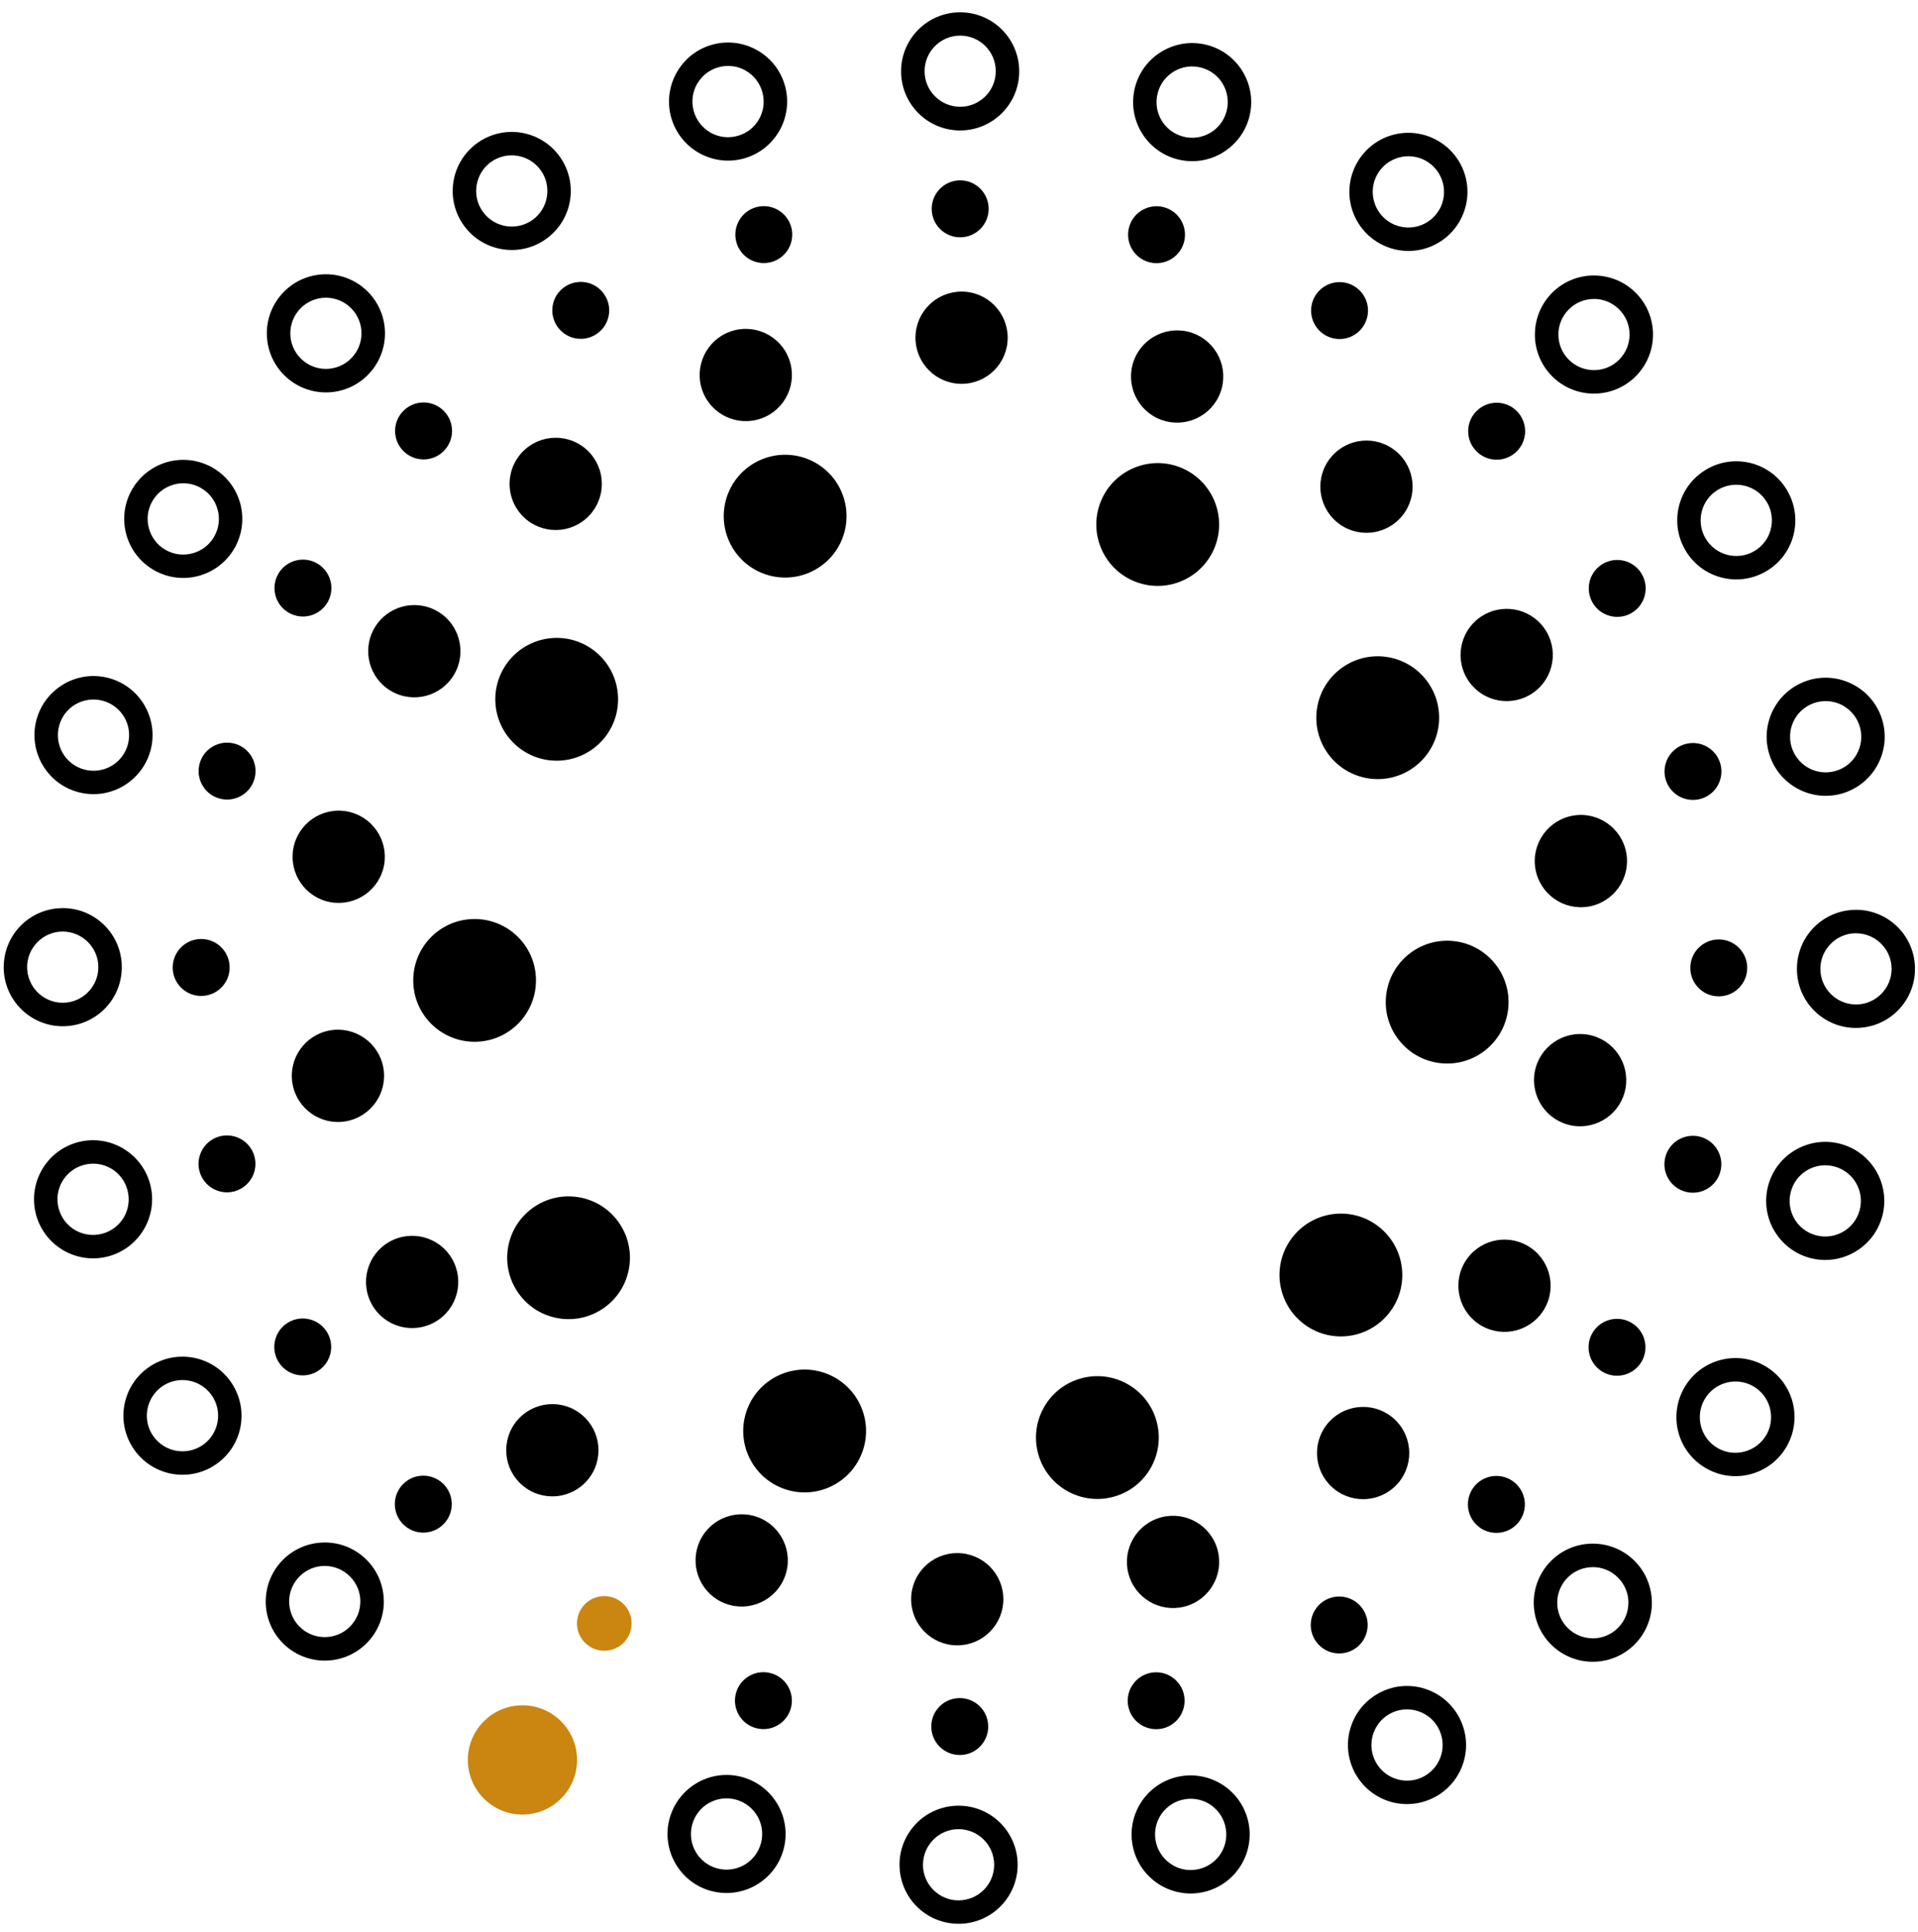 <svg width="142" height="143" viewBox="0 0 142 143" fill="none" xmlns="http://www.w3.org/2000/svg">
<path d="M56.485 33.972C57.654 33.519 58.899 33.583 59.962 34.051C61.028 34.519 61.911 35.395 62.366 36.566C62.819 37.736 62.756 38.981 62.288 40.044C61.82 41.109 60.944 41.992 59.772 42.448C58.603 42.901 57.358 42.838 56.295 42.37C55.23 41.901 54.346 41.026 53.891 39.854C53.438 38.685 53.501 37.44 53.969 36.377C54.437 35.311 55.313 34.428 56.485 33.972ZM37.438 49.241C38.137 48.198 39.192 47.537 40.331 47.31C41.472 47.084 42.7 47.292 43.742 47.99C44.785 48.689 45.446 49.744 45.673 50.883C45.898 52.025 45.691 53.252 44.992 54.295C44.294 55.337 43.239 55.998 42.1 56.226C40.958 56.451 39.731 56.243 38.688 55.545C37.646 54.846 36.985 53.791 36.757 52.652C36.532 51.511 36.74 50.283 37.438 49.241ZM30.595 72.673C30.57 71.418 31.053 70.272 31.858 69.431C32.663 68.591 33.789 68.06 35.041 68.034C36.297 68.009 37.443 68.492 38.283 69.297C39.124 70.102 39.655 71.228 39.68 72.481C39.706 73.736 39.222 74.883 38.417 75.723C37.613 76.563 36.486 77.094 35.234 77.12C33.978 77.145 32.832 76.662 31.992 75.857C31.152 75.052 30.62 73.926 30.595 72.673ZM38.428 95.792C37.686 94.78 37.425 93.562 37.605 92.413C37.782 91.264 38.4 90.181 39.412 89.442C40.424 88.701 41.642 88.44 42.791 88.62C43.94 88.797 45.023 89.414 45.762 90.427C46.503 91.439 46.764 92.656 46.584 93.805C46.407 94.954 45.79 96.037 44.777 96.776C43.765 97.518 42.548 97.779 41.399 97.599C40.25 97.422 39.167 96.804 38.428 95.792ZM58.107 110.238C56.92 109.833 56.007 108.985 55.493 107.942C54.979 106.9 54.862 105.659 55.267 104.47C55.672 103.283 56.52 102.369 57.563 101.856C58.606 101.342 59.846 101.226 61.035 101.63C62.222 102.035 63.136 102.883 63.649 103.926C64.163 104.969 64.28 106.209 63.875 107.398C63.47 108.585 62.622 109.499 61.579 110.012C60.537 110.526 59.297 110.643 58.107 110.238ZM82.511 110.784C81.307 111.134 80.074 110.964 79.054 110.402C78.034 109.843 77.23 108.894 76.88 107.687C76.531 106.482 76.701 105.249 77.263 104.23C77.822 103.21 78.771 102.405 79.978 102.056C81.183 101.706 82.415 101.876 83.435 102.438C84.455 102.997 85.26 103.946 85.609 105.153C85.958 106.358 85.789 107.59 85.227 108.61C84.668 109.63 83.719 110.435 82.511 110.784ZM102.816 97.234C102.029 98.211 100.92 98.778 99.764 98.905C98.607 99.031 97.403 98.715 96.426 97.928C95.449 97.141 94.882 96.032 94.755 94.876C94.629 93.719 94.945 92.515 95.732 91.538C96.519 90.561 97.628 89.994 98.784 89.867C99.941 89.741 101.146 90.057 102.122 90.844C103.099 91.631 103.666 92.74 103.793 93.896C103.919 95.053 103.603 96.258 102.816 97.234ZM111.676 74.488C111.593 75.74 111.011 76.839 110.135 77.606C109.259 78.373 108.093 78.805 106.84 78.722C105.587 78.638 104.489 78.056 103.722 77.18C102.955 76.305 102.522 75.138 102.606 73.885C102.689 72.633 103.271 71.534 104.147 70.767C105.023 70.001 106.189 69.568 107.442 69.651C108.695 69.735 109.793 70.317 110.56 71.193C111.327 72.068 111.76 73.235 111.676 74.488ZM105.888 50.774C106.539 51.847 106.691 53.082 106.415 54.214C106.136 55.342 105.428 56.367 104.355 57.018C103.282 57.668 102.047 57.822 100.915 57.544C99.787 57.266 98.762 56.56 98.111 55.484C97.461 54.411 97.306 53.176 97.585 52.045C97.863 50.916 98.572 49.891 99.645 49.241C100.718 48.59 101.953 48.438 103.084 48.714C104.213 48.993 105.238 49.701 105.888 50.774ZM87.545 34.668C88.694 35.175 89.527 36.098 89.949 37.184C90.37 38.267 90.377 39.512 89.871 40.661C89.365 41.81 88.441 42.643 87.355 43.066C86.272 43.486 85.027 43.493 83.878 42.987C82.729 42.481 81.896 41.557 81.474 40.471C81.054 39.388 81.046 38.143 81.552 36.994C82.058 35.845 82.982 35.013 84.068 34.59C85.153 34.17 86.396 34.162 87.545 34.668ZM71.191 21.587C72.135 21.587 72.988 21.969 73.606 22.586C74.223 23.204 74.605 24.059 74.605 25.001C74.605 25.945 74.223 26.798 73.606 27.415C72.988 28.033 72.133 28.415 71.191 28.415C70.247 28.415 69.394 28.033 68.777 27.415C68.159 26.798 67.777 25.942 67.777 25.001C67.777 24.057 68.159 23.204 68.777 22.586C69.394 21.969 70.25 21.587 71.191 21.587ZM54.045 24.553C54.931 24.231 55.865 24.297 56.657 24.667C57.449 25.036 58.099 25.707 58.423 26.593C58.745 27.478 58.679 28.412 58.309 29.204C57.94 29.997 57.269 30.647 56.383 30.971C55.498 31.292 54.564 31.227 53.772 30.857C52.98 30.488 52.329 29.817 52.005 28.931C51.684 28.045 51.75 27.111 52.119 26.319C52.489 25.527 53.159 24.877 54.045 24.553ZM38.946 33.206C39.668 32.601 40.569 32.343 41.439 32.419C42.31 32.494 43.153 32.902 43.757 33.626C44.362 34.347 44.62 35.248 44.544 36.118C44.469 36.989 44.061 37.832 43.337 38.437C42.616 39.044 41.715 39.3 40.844 39.224C39.974 39.148 39.131 38.74 38.526 38.017C37.919 37.295 37.663 36.394 37.739 35.524C37.815 34.653 38.223 33.81 38.946 33.206ZM27.717 46.5C28.188 45.682 28.947 45.136 29.79 44.908C30.635 44.683 31.564 44.779 32.382 45.25C33.199 45.72 33.746 46.48 33.973 47.322C34.199 48.168 34.105 49.096 33.632 49.914C33.161 50.731 32.402 51.278 31.559 51.506C30.714 51.731 29.785 51.637 28.968 51.164C28.15 50.693 27.603 49.934 27.376 49.091C27.15 48.246 27.244 47.317 27.717 46.5ZM21.712 62.834C21.876 61.905 22.4 61.13 23.116 60.629C23.832 60.128 24.739 59.9 25.667 60.062C26.596 60.227 27.371 60.751 27.872 61.467C28.373 62.183 28.601 63.089 28.439 64.018C28.274 64.947 27.75 65.721 27.034 66.222C26.318 66.723 25.412 66.951 24.483 66.789C23.554 66.625 22.78 66.101 22.279 65.385C21.777 64.668 21.55 63.762 21.712 62.834ZM21.656 80.235C21.492 79.306 21.719 78.4 22.223 77.684C22.724 76.968 23.498 76.444 24.427 76.28C25.356 76.115 26.262 76.343 26.978 76.847C27.695 77.348 28.218 78.122 28.383 79.051C28.547 79.98 28.32 80.886 27.816 81.602C27.315 82.318 26.541 82.842 25.612 83.006C24.683 83.171 23.777 82.943 23.061 82.439C22.344 81.938 21.821 81.164 21.656 80.235ZM27.555 96.607C27.085 95.789 26.988 94.861 27.214 94.015C27.439 93.17 27.988 92.413 28.805 91.943C29.623 91.472 30.552 91.376 31.397 91.601C32.242 91.826 32.999 92.375 33.47 93.193C33.941 94.01 34.037 94.939 33.811 95.784C33.586 96.63 33.037 97.386 32.22 97.857C31.402 98.328 30.473 98.424 29.628 98.199C28.783 97.974 28.026 97.424 27.555 96.607ZM38.698 109.974C37.977 109.37 37.567 108.527 37.491 107.656C37.415 106.786 37.671 105.885 38.278 105.163C38.883 104.442 39.726 104.032 40.596 103.956C41.467 103.88 42.368 104.136 43.089 104.743C43.811 105.351 44.221 106.191 44.297 107.062C44.372 107.932 44.117 108.833 43.509 109.554C42.902 110.276 42.062 110.686 41.191 110.762C40.321 110.837 39.42 110.582 38.698 109.974ZM53.741 118.723C52.856 118.402 52.185 117.749 51.816 116.957C51.446 116.165 51.38 115.231 51.702 114.345C52.023 113.459 52.676 112.789 53.468 112.419C54.26 112.05 55.194 111.984 56.08 112.305C56.966 112.627 57.636 113.28 58.006 114.072C58.375 114.864 58.444 115.798 58.12 116.684C57.798 117.569 57.145 118.24 56.353 118.61C55.561 118.979 54.627 119.047 53.741 118.723ZM70.87 121.801C69.926 121.801 69.073 121.419 68.455 120.801C67.838 120.184 67.456 119.328 67.456 118.387C67.456 117.443 67.838 116.59 68.455 115.972C69.073 115.355 69.928 114.973 70.87 114.973C71.814 114.973 72.667 115.355 73.284 115.972C73.902 116.59 74.284 117.445 74.284 118.387C74.284 119.331 73.902 120.184 73.284 120.801C72.667 121.419 71.811 121.801 70.87 121.801ZM88.016 118.835C87.13 119.156 86.196 119.09 85.404 118.721C84.612 118.351 83.962 117.681 83.638 116.795C83.316 115.909 83.382 114.975 83.751 114.183C84.121 113.391 84.792 112.741 85.677 112.417C86.563 112.095 87.497 112.161 88.289 112.531C89.081 112.9 89.732 113.571 90.056 114.456C90.377 115.342 90.311 116.276 89.942 117.068C89.572 117.86 88.902 118.511 88.016 118.835ZM103.115 110.182C102.393 110.789 101.492 111.045 100.622 110.969C99.751 110.893 98.908 110.486 98.303 109.762C97.699 109.041 97.441 108.14 97.516 107.269C97.592 106.398 98 105.556 98.724 104.951C99.445 104.346 100.346 104.088 101.216 104.164C102.087 104.24 102.93 104.647 103.535 105.371C104.14 106.092 104.398 106.993 104.322 107.864C104.246 108.734 103.838 109.577 103.115 110.182ZM114.344 96.888C113.873 97.705 113.114 98.252 112.271 98.48C111.426 98.705 110.497 98.609 109.679 98.138C108.862 97.667 108.315 96.908 108.088 96.065C107.862 95.22 107.956 94.291 108.429 93.474C108.9 92.656 109.659 92.11 110.502 91.882C111.347 91.657 112.276 91.75 113.093 92.224C113.911 92.694 114.458 93.454 114.685 94.296C114.911 95.141 114.817 96.07 114.344 96.888ZM120.349 80.554C120.185 81.483 119.661 82.257 118.945 82.758C118.228 83.26 117.322 83.487 116.394 83.325C115.465 83.161 114.69 82.637 114.189 81.921C113.688 81.204 113.46 80.298 113.622 79.37C113.787 78.441 114.311 77.666 115.027 77.165C115.743 76.664 116.649 76.436 117.578 76.598C118.507 76.763 119.281 77.287 119.782 78.003C120.283 78.719 120.511 79.625 120.349 80.554ZM120.405 63.152C120.569 64.081 120.342 64.987 119.838 65.703C119.337 66.42 118.562 66.944 117.634 67.108C116.705 67.272 115.799 67.045 115.083 66.541C114.366 66.04 113.843 65.266 113.678 64.337C113.514 63.408 113.741 62.502 114.245 61.786C114.746 61.069 115.52 60.546 116.449 60.381C117.378 60.217 118.284 60.444 119 60.948C119.717 61.449 120.24 62.224 120.405 63.152ZM114.506 46.781C114.976 47.598 115.073 48.527 114.847 49.372C114.622 50.218 114.073 50.974 113.255 51.445C112.438 51.916 111.509 52.012 110.664 51.787C109.819 51.561 109.062 51.012 108.591 50.195C108.12 49.377 108.024 48.449 108.25 47.603C108.475 46.758 109.024 46.001 109.841 45.531C110.659 45.06 111.588 44.964 112.433 45.189C113.278 45.414 114.035 45.963 114.506 46.781ZM103.363 33.413C104.084 34.018 104.494 34.861 104.57 35.731C104.646 36.602 104.39 37.5 103.783 38.224C103.175 38.945 102.335 39.355 101.464 39.431C100.594 39.507 99.693 39.252 98.972 38.644C98.25 38.037 97.84 37.197 97.764 36.326C97.689 35.455 97.944 34.554 98.552 33.833C99.156 33.112 99.999 32.702 100.87 32.626C101.74 32.55 102.641 32.806 103.363 33.413ZM88.32 24.664C89.205 24.985 89.876 25.639 90.246 26.431C90.615 27.223 90.681 28.157 90.359 29.042C90.038 29.928 89.385 30.599 88.593 30.968C87.801 31.338 86.867 31.404 85.981 31.082C85.095 30.761 84.425 30.108 84.055 29.316C83.686 28.524 83.617 27.59 83.941 26.704C84.263 25.818 84.916 25.148 85.708 24.778C86.5 24.409 87.434 24.34 88.32 24.664ZM71.087 13.351C71.669 13.351 72.196 13.587 72.578 13.969C72.96 14.351 73.196 14.878 73.196 15.46C73.196 16.042 72.96 16.568 72.578 16.95C72.196 17.332 71.669 17.568 71.087 17.568C70.505 17.568 69.979 17.332 69.597 16.95C69.215 16.568 68.979 16.042 68.979 15.46C68.979 14.878 69.215 14.351 69.597 13.969C69.979 13.587 70.505 13.351 71.087 13.351ZM56.001 15.333C56.563 15.184 57.133 15.275 57.601 15.543C58.066 15.814 58.431 16.259 58.583 16.821C58.732 17.383 58.641 17.953 58.373 18.421C58.102 18.886 57.657 19.251 57.095 19.403C56.533 19.552 55.963 19.461 55.495 19.193C55.03 18.922 54.665 18.476 54.513 17.915C54.364 17.353 54.455 16.783 54.723 16.315C54.994 15.849 55.44 15.485 56.001 15.333ZM41.943 21.151C42.447 20.86 43.021 20.802 43.542 20.941C44.064 21.081 44.529 21.42 44.82 21.923C45.111 22.427 45.17 23.001 45.03 23.523C44.891 24.044 44.552 24.51 44.048 24.801C43.545 25.092 42.97 25.15 42.449 25.011C41.928 24.872 41.462 24.532 41.171 24.029C40.88 23.525 40.822 22.951 40.961 22.429C41.1 21.908 41.439 21.442 41.943 21.151ZM29.869 30.412C30.279 30.002 30.82 29.794 31.359 29.794C31.898 29.794 32.437 29.999 32.85 30.412C33.262 30.822 33.467 31.363 33.467 31.902C33.467 32.441 33.262 32.98 32.85 33.393C32.437 33.805 31.898 34.01 31.359 34.01C30.82 34.01 30.281 33.805 29.869 33.393C29.456 32.98 29.251 32.441 29.251 31.902C29.251 31.363 29.456 30.824 29.869 30.412ZM20.603 42.481C20.894 41.977 21.363 41.638 21.881 41.499C22.403 41.36 22.977 41.418 23.481 41.709C23.984 42 24.323 42.468 24.463 42.987C24.602 43.508 24.544 44.083 24.253 44.587C23.962 45.09 23.493 45.429 22.975 45.568C22.453 45.708 21.879 45.649 21.375 45.358C20.872 45.067 20.532 44.599 20.393 44.08C20.254 43.559 20.312 42.984 20.603 42.481ZM14.777 56.537C14.927 55.975 15.291 55.527 15.759 55.259C16.225 54.991 16.797 54.897 17.359 55.049C17.921 55.198 18.369 55.562 18.637 56.031C18.905 56.496 18.999 57.068 18.847 57.63C18.698 58.192 18.333 58.64 17.865 58.908C17.399 59.179 16.827 59.27 16.265 59.118C15.704 58.969 15.256 58.605 14.987 58.136C14.717 57.671 14.626 57.099 14.777 56.537ZM12.788 71.62C12.788 71.038 13.024 70.512 13.406 70.13C13.788 69.748 14.314 69.512 14.896 69.512C15.478 69.512 16.005 69.748 16.384 70.13C16.767 70.512 17.002 71.038 17.002 71.62C17.002 72.203 16.767 72.729 16.384 73.111C16.002 73.493 15.476 73.728 14.894 73.728C14.312 73.728 13.785 73.493 13.403 73.111C13.021 72.729 12.786 72.203 12.786 71.62H12.788ZM14.77 86.706C14.62 86.145 14.712 85.575 14.98 85.107C15.248 84.641 15.696 84.277 16.258 84.125C16.82 83.976 17.389 84.067 17.857 84.335C18.323 84.606 18.688 85.051 18.839 85.613C18.989 86.175 18.898 86.744 18.629 87.213C18.358 87.678 17.913 88.043 17.351 88.195C16.789 88.344 16.22 88.253 15.752 87.984C15.286 87.716 14.922 87.268 14.77 86.706ZM20.588 100.765C20.297 100.261 20.239 99.687 20.378 99.165C20.517 98.644 20.856 98.178 21.36 97.887C21.864 97.596 22.438 97.538 22.959 97.677C23.481 97.817 23.946 98.156 24.238 98.659C24.529 99.163 24.587 99.737 24.448 100.259C24.308 100.78 23.969 101.246 23.466 101.537C22.962 101.828 22.387 101.886 21.866 101.747C21.345 101.608 20.879 101.269 20.588 100.765ZM29.848 112.839C29.438 112.429 29.231 111.888 29.231 111.349C29.231 110.81 29.436 110.271 29.848 109.858C30.258 109.448 30.8 109.241 31.339 109.241C31.878 109.241 32.417 109.446 32.83 109.858C33.242 110.271 33.447 110.81 33.447 111.349C33.447 111.888 33.242 112.427 32.83 112.839C32.417 113.252 31.878 113.457 31.339 113.457C30.8 113.457 30.261 113.252 29.848 112.839ZM55.974 127.93C55.412 127.781 54.964 127.417 54.696 126.948C54.427 126.483 54.334 125.911 54.486 125.349C54.635 124.787 54.999 124.339 55.467 124.071C55.933 123.8 56.505 123.709 57.067 123.861C57.629 124.01 58.077 124.375 58.345 124.843C58.613 125.309 58.707 125.88 58.555 126.442C58.403 127.004 58.041 127.452 57.573 127.72C57.107 127.991 56.535 128.082 55.974 127.93ZM71.057 129.92C70.475 129.92 69.949 129.684 69.566 129.302C69.184 128.92 68.949 128.394 68.949 127.811C68.949 127.229 69.184 126.703 69.566 126.323C69.949 125.941 70.475 125.706 71.055 125.706C71.637 125.706 72.163 125.941 72.545 126.323C72.927 126.706 73.163 127.232 73.163 127.814C73.163 128.396 72.927 128.922 72.545 129.305C72.163 129.687 71.637 129.922 71.055 129.922L71.057 129.92ZM86.143 127.938C85.581 128.087 85.012 127.996 84.544 127.728C84.078 127.457 83.713 127.012 83.562 126.45C83.412 125.888 83.504 125.319 83.772 124.85C84.043 124.385 84.488 124.02 85.05 123.868C85.612 123.719 86.181 123.81 86.649 124.079C87.115 124.349 87.479 124.795 87.631 125.357C87.781 125.918 87.689 126.488 87.421 126.956C87.153 127.422 86.705 127.786 86.143 127.938ZM100.202 122.12C99.698 122.411 99.124 122.469 98.602 122.33C98.081 122.191 97.615 121.851 97.324 121.348C97.033 120.844 96.975 120.27 97.114 119.748C97.253 119.227 97.592 118.761 98.096 118.47C98.6 118.179 99.174 118.121 99.695 118.26C100.217 118.399 100.682 118.739 100.974 119.242C101.265 119.746 101.323 120.32 101.184 120.842C101.044 121.363 100.705 121.829 100.202 122.12ZM112.276 112.86C111.866 113.27 111.324 113.477 110.785 113.477C110.246 113.477 109.707 113.272 109.295 112.86C108.885 112.45 108.677 111.908 108.677 111.369C108.677 110.83 108.882 110.291 109.295 109.878C109.707 109.466 110.246 109.261 110.785 109.261C111.324 109.261 111.863 109.466 112.276 109.878C112.686 110.291 112.894 110.83 112.894 111.369C112.894 111.908 112.689 112.447 112.276 112.86ZM121.541 100.79C121.25 101.294 120.782 101.633 120.263 101.772C119.742 101.911 119.167 101.853 118.664 101.562C118.16 101.271 117.821 100.803 117.682 100.284C117.543 99.763 117.601 99.188 117.892 98.685C118.183 98.181 118.651 97.842 119.17 97.703C119.691 97.564 120.266 97.622 120.769 97.913C121.273 98.204 121.612 98.672 121.751 99.191C121.89 99.712 121.832 100.287 121.541 100.79ZM127.367 86.734C127.218 87.296 126.853 87.744 126.385 88.012C125.919 88.281 125.348 88.374 124.786 88.222C124.224 88.073 123.776 87.709 123.508 87.24C123.239 86.775 123.146 86.203 123.298 85.641C123.447 85.079 123.811 84.631 124.28 84.363C124.745 84.095 125.317 84.001 125.879 84.153C126.441 84.305 126.889 84.667 127.157 85.135C127.428 85.6 127.519 86.172 127.367 86.734ZM129.356 71.651C129.356 72.233 129.121 72.759 128.739 73.141C128.357 73.523 127.83 73.759 127.248 73.759C126.666 73.759 126.14 73.523 125.76 73.141C125.378 72.759 125.143 72.233 125.143 71.653C125.143 71.071 125.378 70.545 125.76 70.163C126.142 69.781 126.669 69.545 127.251 69.545C127.833 69.545 128.359 69.781 128.739 70.163C129.121 70.545 129.356 71.071 129.356 71.653V71.651ZM127.375 56.565C127.524 57.127 127.433 57.696 127.165 58.164C126.896 58.63 126.448 58.994 125.887 59.146C125.325 59.295 124.755 59.204 124.287 58.936C123.821 58.665 123.457 58.22 123.305 57.658C123.156 57.096 123.247 56.527 123.515 56.059C123.786 55.593 124.231 55.228 124.793 55.077C125.355 54.927 125.925 55.018 126.393 55.287C126.858 55.555 127.223 56.003 127.375 56.565ZM121.556 42.506C121.847 43.01 121.906 43.584 121.766 44.106C121.627 44.627 121.288 45.093 120.785 45.384C120.281 45.675 119.706 45.733 119.185 45.594C118.664 45.455 118.198 45.115 117.907 44.612C117.616 44.108 117.558 43.534 117.697 43.012C117.836 42.491 118.175 42.025 118.679 41.734C119.183 41.443 119.757 41.385 120.278 41.524C120.8 41.663 121.265 42.003 121.556 42.506ZM112.296 30.432C112.706 30.842 112.914 31.383 112.914 31.922C112.914 32.462 112.709 33.001 112.296 33.413C111.886 33.823 111.345 34.031 110.806 34.031C110.267 34.031 109.728 33.826 109.315 33.413C108.902 33.001 108.697 32.462 108.697 31.922C108.697 31.383 108.902 30.844 109.315 30.432C109.728 30.022 110.267 29.814 110.806 29.814C111.345 29.814 111.884 30.019 112.296 30.432ZM100.227 21.167C100.731 21.458 101.07 21.926 101.209 22.445C101.348 22.966 101.29 23.541 100.999 24.044C100.708 24.548 100.24 24.887 99.721 25.026C99.199 25.165 98.625 25.107 98.121 24.816C97.618 24.525 97.279 24.057 97.139 23.538C97 23.017 97.058 22.442 97.349 21.939C97.64 21.435 98.109 21.096 98.627 20.956C99.149 20.817 99.723 20.875 100.227 21.167ZM86.171 15.341C86.733 15.49 87.181 15.854 87.449 16.323C87.717 16.788 87.811 17.36 87.659 17.922C87.51 18.484 87.145 18.932 86.677 19.2C86.211 19.468 85.639 19.562 85.078 19.41C84.516 19.258 84.068 18.896 83.8 18.428C83.531 17.963 83.438 17.391 83.59 16.829C83.739 16.267 84.103 15.819 84.572 15.551C85.037 15.28 85.609 15.189 86.171 15.341ZM71.085 0.91C72.292 0.91 73.385 1.399 74.177 2.191C74.97 2.983 75.458 4.076 75.458 5.283C75.458 6.491 74.97 7.584 74.177 8.376C73.385 9.168 72.292 9.657 71.085 9.657C69.878 9.657 68.784 9.168 67.992 8.376C67.2 7.584 66.712 6.491 66.712 5.283C66.712 4.076 67.2 2.983 67.992 2.191C68.784 1.399 69.878 0.91 71.085 0.91ZM89.395 3.337C90.562 3.648 91.488 4.405 92.047 5.374V5.377C92.607 6.346 92.796 7.528 92.485 8.69C92.174 9.851 91.417 10.78 90.448 11.342V11.345C89.479 11.904 88.297 12.094 87.13 11.782C85.963 11.471 85.037 10.714 84.478 9.745C83.918 8.776 83.729 7.594 84.04 6.427C84.351 5.261 85.108 4.332 86.077 3.775C87.047 3.216 88.228 3.026 89.393 3.337H89.395ZM90.552 6.24H90.549C90.213 5.655 89.651 5.2 88.947 5.01C88.244 4.82 87.53 4.934 86.945 5.271C86.371 5.602 85.92 6.149 85.725 6.837L85.723 6.845L85.72 6.855L85.715 6.875C85.526 7.579 85.639 8.292 85.976 8.877C86.313 9.462 86.874 9.917 87.578 10.107C88.282 10.297 88.995 10.183 89.58 9.846H89.582C90.165 9.51 90.62 8.95 90.807 8.244C90.997 7.538 90.883 6.827 90.547 6.243L90.552 6.24ZM106.458 10.421L106.493 10.441L106.506 10.449C107.526 11.054 108.209 12.01 108.495 13.076C108.784 14.154 108.66 15.343 108.057 16.389V16.391C107.455 17.436 106.483 18.137 105.405 18.428C104.334 18.714 103.155 18.595 102.115 18.003L102.087 17.988C101.042 17.386 100.341 16.414 100.05 15.336C99.761 14.258 99.883 13.066 100.488 12.018L100.5 11.99L100.513 11.97H100.515C101.123 10.95 102.077 10.264 103.14 9.98C104.218 9.692 105.407 9.816 106.453 10.418L106.455 10.421V10.418L106.458 10.421ZM106.817 13.521C106.642 12.868 106.22 12.284 105.587 11.919L105.539 11.891C104.922 11.552 104.223 11.486 103.585 11.658C102.937 11.831 102.358 12.248 101.996 12.863L101.983 12.886C101.619 13.516 101.545 14.235 101.723 14.888C101.897 15.541 102.32 16.125 102.953 16.49V16.492C103.583 16.854 104.301 16.927 104.954 16.753C105.607 16.578 106.192 16.156 106.556 15.523H106.559C106.921 14.893 106.994 14.174 106.82 13.521H106.817ZM121.101 21.673C121.954 22.526 122.381 23.647 122.381 24.765C122.381 25.884 121.954 27.003 121.101 27.858C120.248 28.711 119.127 29.139 118.008 29.139C116.89 29.139 115.771 28.711 114.916 27.858C114.063 27.005 113.635 25.884 113.635 24.765H113.638C113.638 23.644 114.063 22.526 114.916 21.673C115.768 20.82 116.89 20.392 118.008 20.392V20.395C119.129 20.395 120.248 20.82 121.101 21.673ZM120.645 24.765C120.645 24.09 120.387 23.416 119.873 22.903C119.357 22.386 118.681 22.128 118.011 22.128V22.131C117.335 22.131 116.662 22.389 116.148 22.903C115.632 23.419 115.374 24.095 115.374 24.765H115.376C115.376 25.441 115.634 26.114 116.148 26.628C116.662 27.142 117.338 27.4 118.011 27.4C118.686 27.4 119.36 27.142 119.873 26.628C120.387 26.114 120.645 25.439 120.645 24.765ZM132.345 36.364C132.937 37.404 133.056 38.584 132.77 39.654C132.482 40.735 131.778 41.704 130.733 42.306C129.685 42.911 128.496 43.033 127.415 42.744C126.335 42.456 125.365 41.752 124.763 40.707L124.748 40.679C124.156 39.639 124.037 38.459 124.323 37.389C124.611 36.311 125.312 35.342 126.36 34.737V34.734C127.408 34.129 128.597 34.008 129.678 34.296C130.758 34.585 131.728 35.288 132.33 36.334L132.345 36.361V36.364ZM131.092 39.206C131.267 38.553 131.194 37.834 130.832 37.204H130.829C130.465 36.574 129.88 36.149 129.227 35.974C128.574 35.8 127.856 35.873 127.225 36.235L127.203 36.248C126.585 36.612 126.17 37.191 125.998 37.837C125.823 38.49 125.897 39.209 126.259 39.839H126.261C126.626 40.469 127.21 40.894 127.863 41.069C128.516 41.243 129.235 41.17 129.865 40.808C130.495 40.444 130.92 39.859 131.095 39.206H131.092ZM139.416 53.53C139.684 54.657 139.487 55.79 138.948 56.727C138.389 57.696 137.46 58.45 136.296 58.764C135.132 59.075 133.952 58.886 132.983 58.326H132.98C132.011 57.767 131.257 56.838 130.943 55.674C130.632 54.51 130.822 53.328 131.381 52.356C131.94 51.387 132.869 50.633 134.033 50.319L134.048 50.314L134.127 50.288H134.152C135.276 50.02 136.41 50.218 137.346 50.757H137.349C138.318 51.316 139.072 52.245 139.386 53.409L139.416 53.523V53.53ZM137.447 55.859C137.784 55.277 137.898 54.563 137.708 53.857V53.854C137.518 53.151 137.063 52.591 136.48 52.255V52.252C135.896 51.916 135.185 51.802 134.479 51.992C133.775 52.181 133.216 52.637 132.879 53.219C132.543 53.801 132.429 54.515 132.618 55.221C132.808 55.924 133.264 56.486 133.848 56.823V56.825C134.433 57.162 135.144 57.276 135.85 57.086C136.554 56.896 137.116 56.441 137.452 55.856L137.447 55.859ZM141.777 71.724C141.777 72.934 141.289 74.027 140.499 74.817C139.71 75.606 138.616 76.095 137.407 76.095V76.097C136.2 76.097 135.106 75.609 134.314 74.817C133.525 74.027 133.036 72.934 133.036 71.724C133.036 70.514 133.525 69.421 134.314 68.632C135.104 67.842 136.197 67.353 137.407 67.353V67.351C138.614 67.351 139.707 67.839 140.499 68.632C141.289 69.421 141.777 70.514 141.777 71.724ZM139.272 73.587C139.75 73.109 140.046 72.448 140.046 71.724C140.046 70.998 139.75 70.34 139.272 69.862C138.796 69.386 138.136 69.09 137.409 69.09V69.087C136.683 69.087 136.025 69.383 135.547 69.862C135.068 70.34 134.772 71 134.772 71.724C134.772 72.451 135.068 73.109 135.547 73.587C136.022 74.063 136.683 74.359 137.409 74.359V74.361C138.136 74.361 138.794 74.065 139.272 73.587ZM139.353 90.034C139.042 91.201 138.285 92.127 137.316 92.687H137.313C136.344 93.246 135.162 93.436 134 93.124C132.839 92.813 131.91 92.056 131.348 91.087H131.345C130.786 90.118 130.596 88.936 130.908 87.769C131.219 86.603 131.976 85.676 132.945 85.117C133.914 84.558 135.096 84.368 136.263 84.679C137.43 84.99 138.358 85.747 138.918 86.716C139.477 87.686 139.667 88.868 139.355 90.034H139.353ZM136.45 91.191V91.188C137.035 90.852 137.49 90.29 137.68 89.586C137.87 88.883 137.756 88.169 137.419 87.585C137.083 87 136.521 86.544 135.817 86.355C135.114 86.165 134.4 86.279 133.816 86.615C133.231 86.952 132.775 87.514 132.586 88.217C132.396 88.921 132.51 89.635 132.846 90.219V90.222C133.183 90.804 133.742 91.259 134.448 91.447C135.154 91.636 135.865 91.522 136.45 91.186V91.191ZM132.269 107.094C132.249 107.13 132.229 107.165 132.206 107.198L132.203 107.203C131.596 108.188 130.657 108.851 129.614 109.129C128.536 109.418 127.347 109.294 126.302 108.691C125.254 108.087 124.55 107.117 124.262 106.039C123.976 104.969 124.095 103.789 124.687 102.749L124.702 102.721C125.304 101.676 126.276 100.975 127.354 100.684C128.433 100.395 129.625 100.517 130.672 101.122L130.761 101.165L130.789 101.193C131.771 101.8 132.431 102.736 132.71 103.774C132.998 104.852 132.874 106.042 132.272 107.087L132.269 107.089H132.272L132.269 107.094ZM129.169 107.454C129.822 107.279 130.407 106.857 130.771 106.224L130.817 106.145C131.14 105.535 131.201 104.85 131.032 104.225C130.86 103.577 130.442 102.997 129.827 102.635L129.804 102.623C129.174 102.258 128.455 102.185 127.802 102.362C127.149 102.536 126.565 102.959 126.2 103.592H126.198C125.836 104.222 125.763 104.941 125.937 105.594C126.112 106.247 126.534 106.834 127.162 107.196C127.792 107.56 128.511 107.633 129.166 107.456L129.169 107.454ZM121.017 121.738C120.167 122.588 119.046 123.016 117.925 123.016V123.018C116.806 123.018 115.688 122.59 114.832 121.738C113.979 120.885 113.552 119.764 113.552 118.645C113.552 117.526 113.979 116.408 114.832 115.552C115.685 114.699 116.806 114.272 117.925 114.272V114.274C119.046 114.274 120.164 114.699 121.017 115.552C121.868 116.403 122.295 117.524 122.295 118.645H122.298C122.298 119.764 121.87 120.882 121.017 121.738ZM117.925 121.285C118.598 121.285 119.271 121.026 119.787 120.51C120.301 119.996 120.559 119.321 120.559 118.647H120.562C120.562 117.974 120.304 117.301 119.787 116.785C119.271 116.269 118.595 116.01 117.925 116.01V116.013C117.249 116.013 116.576 116.271 116.062 116.785C115.548 117.299 115.29 117.974 115.29 118.647C115.29 119.323 115.548 119.996 116.062 120.51C116.576 121.024 117.252 121.282 117.925 121.282V121.285ZM106.349 132.967C105.304 133.572 104.114 133.693 103.036 133.405C101.955 133.116 100.986 132.412 100.384 131.367L100.265 131.162V131.147C99.764 130.155 99.675 129.054 99.946 128.049C100.235 126.969 100.938 125.999 101.983 125.397L102.188 125.278H102.203C103.196 124.777 104.296 124.688 105.301 124.959C106.382 125.248 107.351 125.951 107.953 126.997L108.072 127.202V127.217C108.573 128.209 108.662 129.31 108.391 130.314C108.103 131.395 107.399 132.364 106.354 132.967H106.351H106.349ZM103.484 131.729C104.137 131.904 104.856 131.83 105.486 131.468V131.466C106.116 131.102 106.541 130.517 106.716 129.864C106.89 129.211 106.817 128.492 106.455 127.862V127.86C106.091 127.229 105.506 126.807 104.853 126.632C104.2 126.457 103.482 126.531 102.851 126.893L102.849 126.895C102.219 127.26 101.799 127.844 101.624 128.495C101.449 129.148 101.523 129.866 101.885 130.497V130.499C102.249 131.129 102.834 131.552 103.487 131.727L103.484 131.729ZM89.281 140.023C88.117 140.334 86.935 140.144 85.963 139.585C84.994 139.025 84.24 138.097 83.926 136.932L83.896 136.819V136.811C83.627 135.685 83.825 134.551 84.364 133.615C84.923 132.645 85.852 131.891 87.016 131.577L87.13 131.547H87.138C88.261 131.279 89.395 131.476 90.332 132.015H90.334C91.303 132.574 92.058 133.503 92.371 134.667L92.402 134.781V134.789C92.67 135.913 92.473 137.046 91.933 137.983C91.372 138.955 90.443 139.711 89.281 140.023ZM86.834 138.084C87.416 138.421 88.13 138.534 88.836 138.345C89.542 138.155 90.101 137.702 90.438 137.12C90.774 136.535 90.888 135.821 90.698 135.115V135.113C90.509 134.409 90.053 133.85 89.471 133.513V133.511C88.886 133.174 88.175 133.06 87.469 133.25H87.467C86.763 133.44 86.204 133.895 85.867 134.478C85.531 135.06 85.417 135.773 85.607 136.479C85.796 137.183 86.252 137.742 86.837 138.081L86.834 138.084ZM70.969 142.414C69.759 142.414 68.665 141.926 67.876 141.136C67.086 140.346 66.598 139.253 66.598 138.043H66.595C66.595 136.836 67.084 135.743 67.876 134.951C68.665 134.161 69.759 133.673 70.969 133.673C72.178 133.673 73.272 134.161 74.061 134.951C74.853 135.743 75.342 136.836 75.342 138.043C75.342 139.251 74.853 140.344 74.061 141.136C73.269 141.928 72.176 142.417 70.969 142.417V142.414ZM69.106 139.909C69.584 140.387 70.245 140.683 70.969 140.683V140.681C71.697 140.681 72.355 140.384 72.831 139.909C73.307 139.433 73.603 138.772 73.603 138.046C73.603 137.317 73.307 136.659 72.831 136.183C72.353 135.705 71.692 135.409 70.969 135.409C70.242 135.409 69.584 135.705 69.106 136.183C68.63 136.659 68.334 137.32 68.334 138.046H68.331C68.331 138.772 68.627 139.43 69.106 139.909ZM52.658 139.99C51.494 139.678 50.565 138.922 50.006 137.95C49.447 136.981 49.257 135.799 49.568 134.637L49.588 134.564L49.591 134.561C49.915 133.435 50.659 132.534 51.605 131.985V131.982C52.575 131.423 53.757 131.233 54.923 131.544L54.997 131.565L54.999 131.567C56.128 131.891 57.029 132.635 57.575 133.582V133.584C58.135 134.553 58.325 135.735 58.013 136.897C57.702 138.064 56.945 138.99 55.976 139.549C55.007 140.109 53.825 140.298 52.658 139.987V139.99ZM51.504 137.089C51.841 137.671 52.4 138.127 53.106 138.314C53.81 138.504 54.523 138.39 55.108 138.054C55.693 137.717 56.148 137.155 56.338 136.452C56.528 135.745 56.414 135.034 56.077 134.45H56.075C55.738 133.865 55.176 133.41 54.473 133.22H54.47C53.767 133.032 53.053 133.146 52.471 133.483H52.468C51.886 133.82 51.431 134.379 51.243 135.085V135.087C51.054 135.794 51.168 136.507 51.507 137.089H51.504ZM20.953 121.652C20.1 120.799 19.672 119.678 19.672 118.559H19.674C19.674 117.438 20.1 116.319 20.953 115.466C21.803 114.616 22.924 114.188 24.045 114.188V114.186C25.164 114.186 26.282 114.613 27.138 115.466C27.988 116.317 28.416 117.438 28.416 118.559H28.418C28.418 119.678 27.991 120.796 27.138 121.652C26.285 122.504 25.164 122.932 24.045 122.932C22.927 122.932 21.808 122.504 20.953 121.652ZM21.405 118.559H21.408C21.408 119.235 21.666 119.908 22.18 120.422C22.694 120.935 23.369 121.193 24.043 121.193C24.718 121.193 25.392 120.935 25.905 120.422C26.419 119.908 26.677 119.232 26.677 118.559H26.68C26.68 117.886 26.422 117.213 25.905 116.696C25.392 116.182 24.716 115.924 24.043 115.924V115.922C23.369 115.922 22.696 116.18 22.18 116.696C21.664 117.213 21.405 117.888 21.405 118.559ZM9.604 106.763C9.103 105.773 9.017 104.672 9.286 103.67C9.574 102.59 10.278 101.62 11.323 101.018C12.371 100.413 13.56 100.292 14.641 100.58C15.721 100.869 16.691 101.572 17.293 102.617L17.308 102.645C17.9 103.685 18.019 104.865 17.733 105.935C17.445 107.016 16.741 107.985 15.696 108.588L15.491 108.707H15.476C14.484 109.208 13.383 109.296 12.378 109.025C11.298 108.737 10.328 108.033 9.726 106.988L9.607 106.783V106.765L9.604 106.763ZM10.961 104.116C10.786 104.769 10.86 105.487 11.222 106.118H11.224C11.589 106.748 12.173 107.173 12.826 107.348C13.479 107.522 14.198 107.449 14.828 107.087H14.831C15.461 106.722 15.883 106.138 16.058 105.485C16.233 104.832 16.159 104.113 15.797 103.483H15.795C15.43 102.853 14.846 102.428 14.193 102.253C13.54 102.078 12.821 102.152 12.191 102.514C11.561 102.878 11.136 103.463 10.961 104.116ZM2.637 89.791C2.369 88.665 2.566 87.531 3.105 86.595C3.665 85.626 4.593 84.872 5.758 84.558L5.872 84.527H5.879C7.005 84.259 8.139 84.457 9.076 84.996V84.998C10.045 85.56 10.802 86.486 11.113 87.65L11.143 87.764V87.772C11.411 88.895 11.214 90.029 10.675 90.966C10.113 91.938 9.184 92.694 8.023 93.005L7.909 93.036H7.901C6.778 93.304 5.644 93.107 4.707 92.568C3.736 92.006 2.979 91.077 2.668 89.915L2.637 89.802V89.794V89.791ZM4.606 87.463C4.27 88.045 4.156 88.759 4.345 89.465C4.535 90.171 4.988 90.73 5.57 91.067C6.155 91.404 6.869 91.517 7.575 91.328C8.281 91.138 8.84 90.685 9.177 90.103C9.513 89.518 9.627 88.804 9.437 88.098C9.248 87.392 8.795 86.833 8.213 86.496H8.21C7.628 86.16 6.914 86.046 6.208 86.236C5.505 86.425 4.945 86.881 4.606 87.466V87.463ZM0.276 71.598C0.276 70.388 0.764 69.295 1.554 68.505C2.344 67.715 3.437 67.227 4.647 67.227V67.224C5.854 67.224 6.947 67.713 7.739 68.505C8.529 69.295 9.017 70.388 9.017 71.598C9.017 72.807 8.529 73.901 7.739 74.69C6.947 75.482 5.854 75.971 4.647 75.971C3.439 75.971 2.346 75.482 1.554 74.69C0.762 73.898 0.273 72.805 0.273 71.598H0.276ZM2.781 69.735C2.303 70.213 2.007 70.874 2.007 71.598H2.01C2.01 72.326 2.306 72.984 2.781 73.46C3.257 73.936 3.918 74.232 4.644 74.232C5.373 74.232 6.031 73.936 6.507 73.46C6.985 72.982 7.281 72.321 7.281 71.598C7.281 70.871 6.985 70.213 6.507 69.735C6.031 69.259 5.37 68.963 4.644 68.963V68.96C3.918 68.96 3.26 69.257 2.781 69.735ZM2.7 53.287C3.012 52.123 3.768 51.197 4.738 50.635V50.633C5.707 50.073 6.889 49.883 8.056 50.195L8.129 50.215L8.132 50.218C9.26 50.541 10.161 51.285 10.708 52.232V52.234C11.267 53.204 11.457 54.386 11.146 55.547L11.126 55.621L11.123 55.623C10.799 56.749 10.055 57.65 9.108 58.2V58.202C8.139 58.761 6.957 58.951 5.791 58.64C4.624 58.329 3.698 57.572 3.138 56.603C2.579 55.633 2.389 54.452 2.7 53.285V53.287ZM5.601 52.133C5.019 52.47 4.563 53.029 4.376 53.735C4.186 54.439 4.3 55.153 4.637 55.737C4.973 56.322 5.535 56.777 6.239 56.967C6.942 57.157 7.656 57.043 8.24 56.706H8.243C8.825 56.37 9.281 55.81 9.468 55.105V55.102C9.655 54.398 9.544 53.685 9.207 53.103H9.205C8.868 52.518 8.306 52.062 7.603 51.873H7.6C6.897 51.685 6.183 51.799 5.601 52.136H5.598L5.601 52.133ZM9.784 36.227C10.386 35.182 11.358 34.481 12.436 34.19C13.439 33.922 14.54 34.01 15.529 34.509H15.547L15.752 34.628C16.797 35.23 17.498 36.202 17.789 37.28C18.057 38.285 17.971 39.386 17.47 40.378V40.393L17.351 40.598C16.749 41.643 15.777 42.344 14.699 42.635C13.618 42.924 12.429 42.802 11.381 42.197V42.195C10.333 41.59 9.632 40.621 9.344 39.543C9.055 38.462 9.177 37.273 9.782 36.225L9.784 36.227ZM12.884 35.868C12.231 36.043 11.647 36.465 11.282 37.098C10.918 37.728 10.845 38.447 11.022 39.1C11.196 39.753 11.619 40.34 12.247 40.702H12.249C12.879 41.066 13.598 41.14 14.251 40.962C14.904 40.788 15.489 40.365 15.853 39.735V39.732C16.217 39.102 16.291 38.383 16.114 37.731C15.939 37.078 15.516 36.493 14.884 36.129V36.126C14.254 35.764 13.535 35.691 12.882 35.865L12.884 35.868ZM21.036 21.584C21.889 20.731 23.01 20.304 24.129 20.304C25.247 20.304 26.366 20.731 27.221 21.584C28.074 22.437 28.502 23.558 28.502 24.677C28.502 25.795 28.074 26.914 27.221 27.769C26.368 28.622 25.247 29.05 24.129 29.05C23.01 29.05 21.891 28.622 21.036 27.769C20.183 26.916 19.755 25.795 19.755 24.677C19.755 23.558 20.183 22.44 21.036 21.584ZM24.129 22.04C23.453 22.04 22.78 22.298 22.266 22.812C21.752 23.325 21.494 24.001 21.494 24.674C21.494 25.35 21.752 26.023 22.266 26.537C22.78 27.051 23.456 27.309 24.129 27.309C24.804 27.309 25.478 27.051 25.991 26.537C26.505 26.023 26.763 25.348 26.763 24.674C26.763 23.998 26.505 23.325 25.991 22.812C25.478 22.298 24.802 22.04 24.129 22.04ZM35.705 10.352C36.75 9.748 37.939 9.626 39.017 9.915C40.06 10.193 40.999 10.856 41.606 11.841L41.611 11.846L41.672 11.95C42.277 12.997 42.398 14.187 42.11 15.267C41.831 16.305 41.171 17.241 40.189 17.849L40.179 17.859L40.075 17.92C39.027 18.524 37.838 18.646 36.757 18.357C35.715 18.079 34.776 17.416 34.168 16.431L34.163 16.426L34.102 16.323C33.498 15.275 33.376 14.085 33.665 13.005C33.943 11.967 34.604 11.031 35.586 10.423L35.591 10.418L35.702 10.352H35.705ZM38.569 11.59C37.916 11.415 37.195 11.489 36.568 11.851C35.94 12.213 35.517 12.8 35.343 13.453C35.168 14.106 35.241 14.824 35.603 15.452C35.968 16.082 36.552 16.507 37.205 16.682C37.858 16.857 38.577 16.783 39.207 16.421V16.424L39.21 16.421C39.837 16.059 40.26 15.472 40.434 14.819C40.609 14.166 40.536 13.448 40.174 12.82C39.809 12.19 39.225 11.765 38.572 11.59H38.569ZM52.894 3.266C54.017 2.998 55.151 3.195 56.087 3.735H56.09C57.059 4.294 57.813 5.223 58.127 6.387C58.438 7.551 58.249 8.733 57.689 9.705H57.687C57.125 10.674 56.199 11.431 55.035 11.742L54.921 11.772H54.913C53.789 12.041 52.656 11.843 51.719 11.304H51.717C50.748 10.745 49.993 9.816 49.679 8.652L49.649 8.538V8.53C49.381 7.407 49.578 6.273 50.117 5.337V5.334C50.677 4.365 51.605 3.611 52.77 3.297L52.883 3.266H52.891H52.894ZM55.222 5.233C54.637 4.896 53.926 4.782 53.22 4.972H53.218C52.514 5.162 51.955 5.617 51.618 6.199H51.615C51.279 6.784 51.165 7.495 51.355 8.201V8.204C51.545 8.905 52 9.464 52.582 9.803V9.806C53.167 10.143 53.878 10.256 54.584 10.066H54.587C55.29 9.877 55.852 9.424 56.186 8.842V8.839C56.523 8.257 56.637 7.543 56.447 6.837C56.257 6.134 55.801 5.572 55.217 5.235V5.233H55.222ZM72.95 3.408C72.474 2.932 71.814 2.636 71.087 2.636C70.359 2.636 69.701 2.932 69.225 3.408C68.749 3.884 68.453 4.544 68.453 5.271C68.453 6 68.749 6.658 69.225 7.133C69.701 7.609 70.361 7.905 71.087 7.905C71.816 7.905 72.474 7.609 72.95 7.133C73.426 6.658 73.722 5.997 73.722 5.271C73.722 4.542 73.426 3.884 72.95 3.408Z" fill="black"/>
<circle cx="38.68" cy="130.285" r="4.043" fill="#CB8511"/>
<circle cx="44.74" cy="120.18" r="2.022" fill="#CB8511"/>
</svg>
